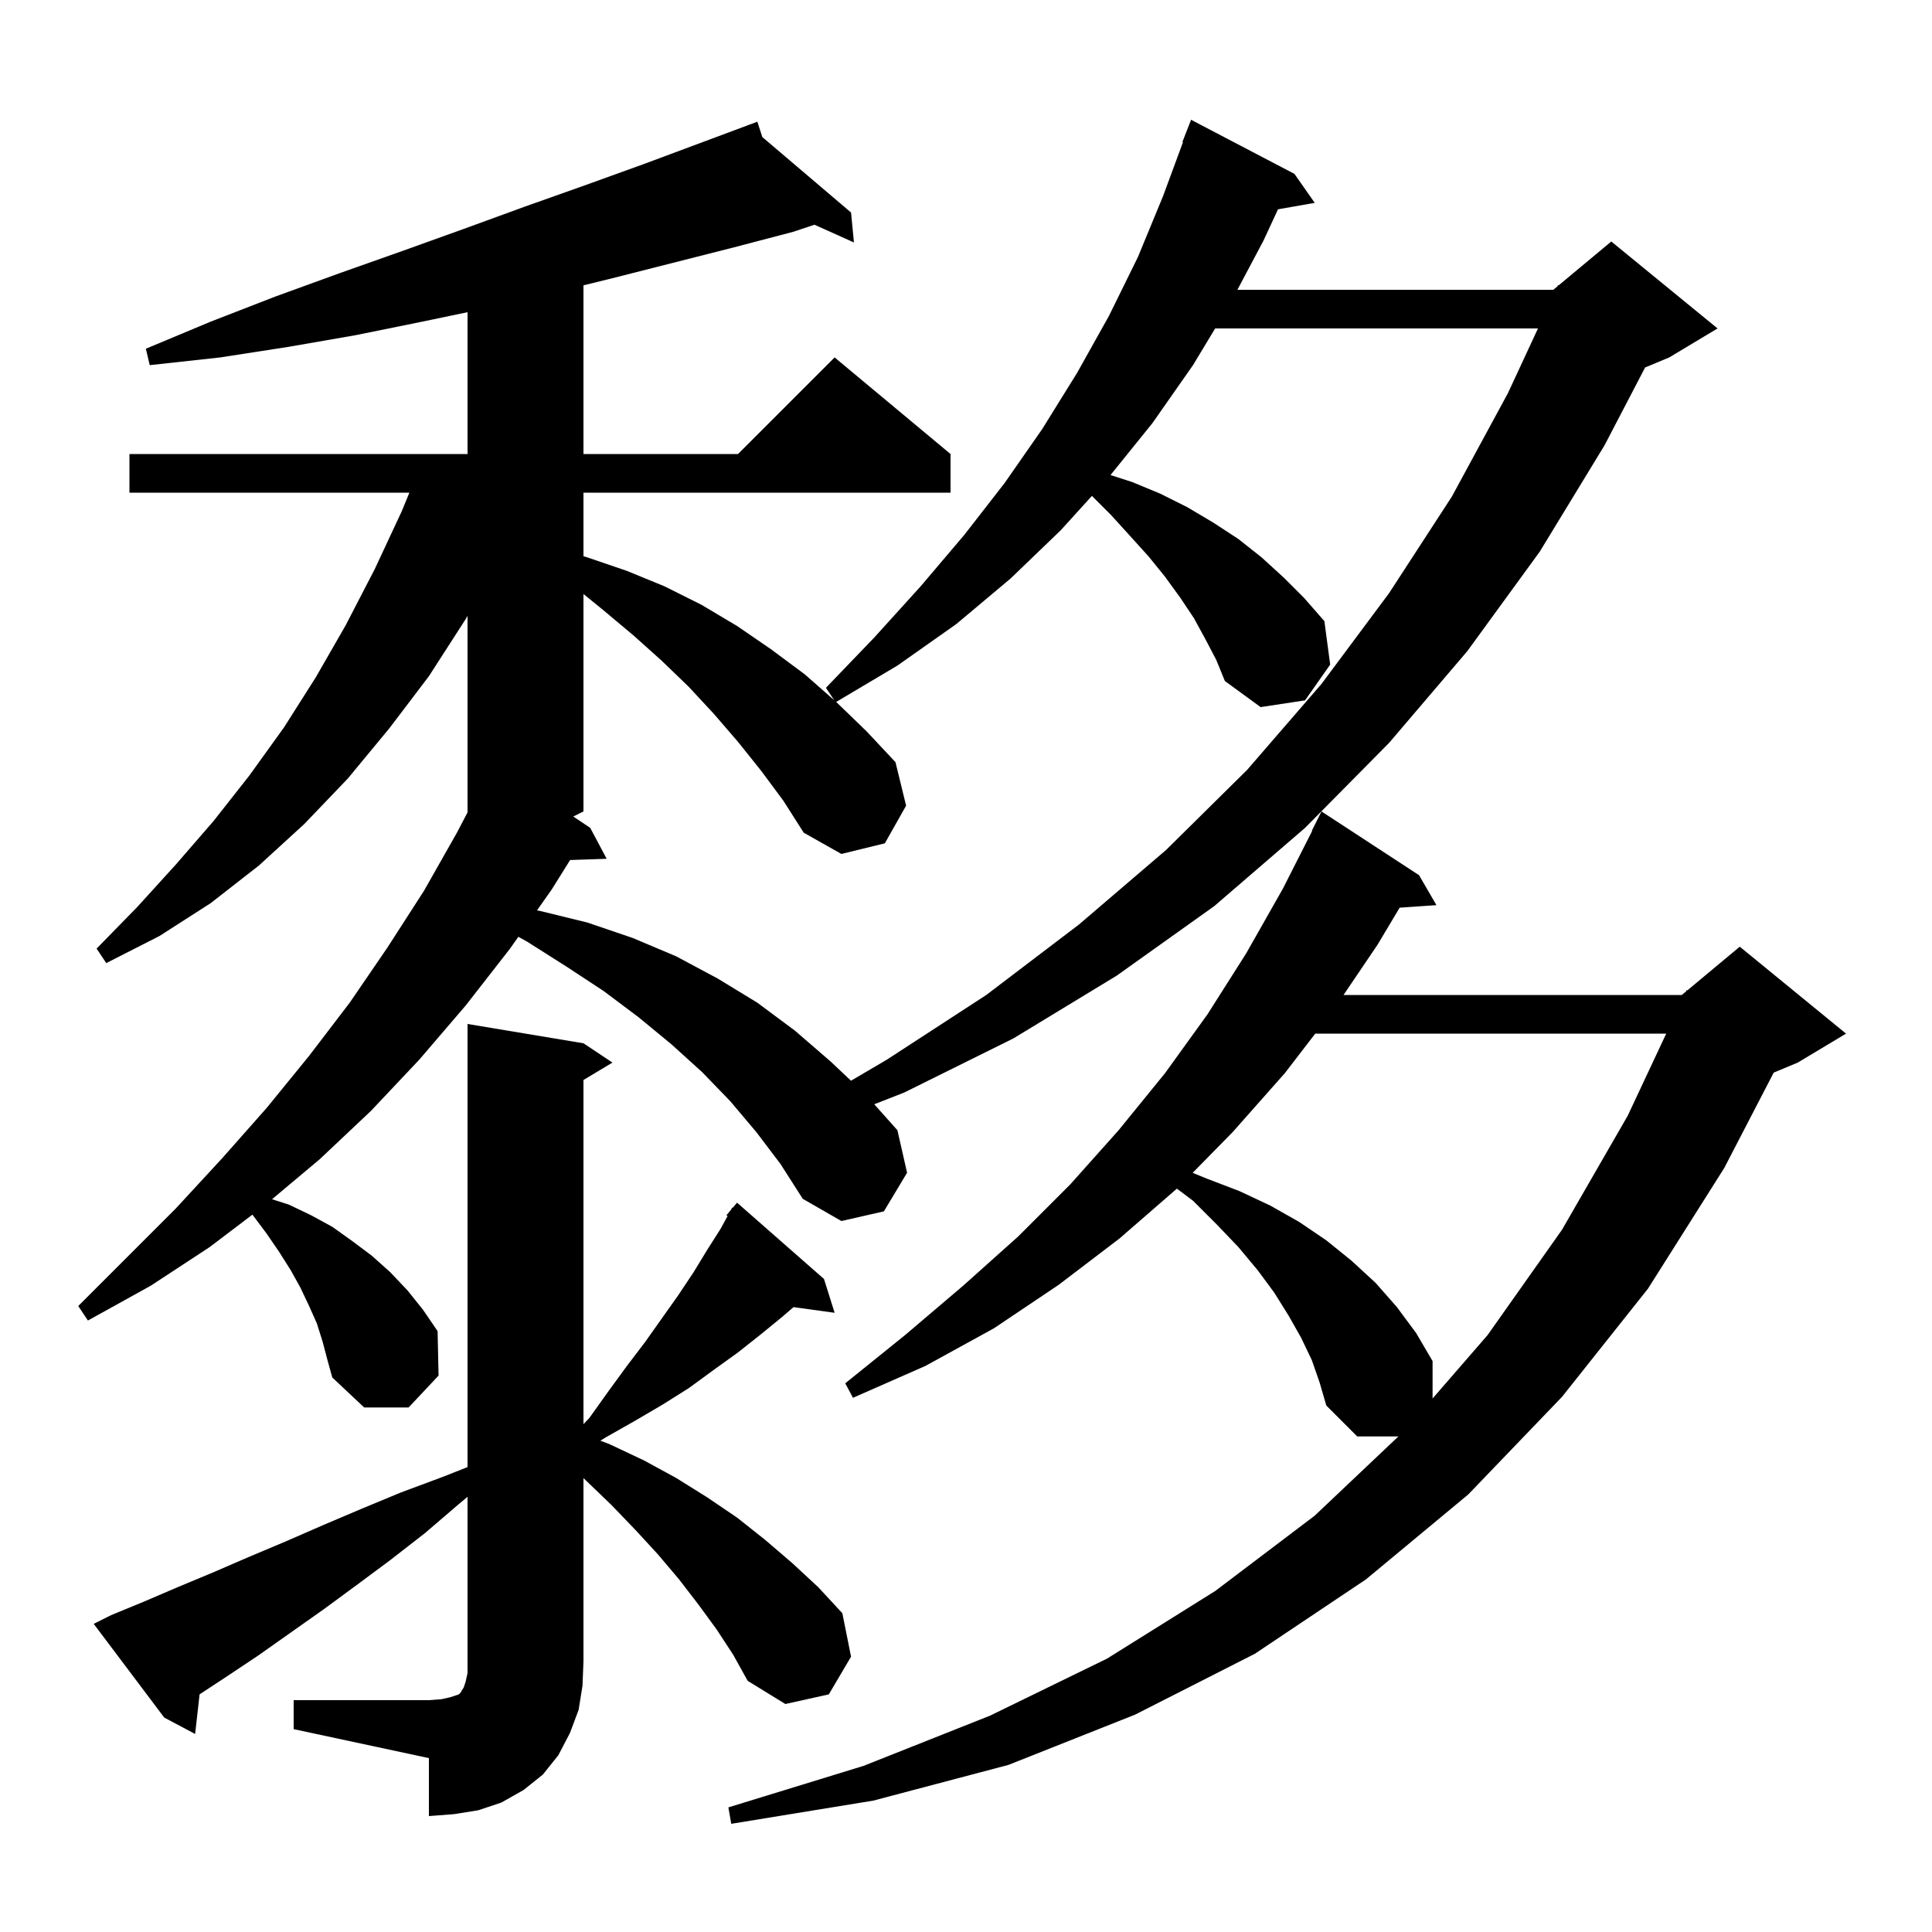 <svg xmlns="http://www.w3.org/2000/svg" xmlns:xlink="http://www.w3.org/1999/xlink" version="1.1" baseProfile="full" viewBox="0 0 200 200" width="200" height="200">
<g fill="black">
<path d="M 135.8 140.8 L 134.7 138.5 L 133.4 136.2 L 131.9 133.8 L 130.2 131.5 L 128.2 129.1 L 126.0 126.8 L 123.5 124.3 L 121.83 123.048 L 115.9 128.2 L 109.6 133.0 L 102.9 137.5 L 95.8 141.4 L 88.3 144.7 L 87.5 143.2 L 93.7 138.2 L 99.7 133.1 L 105.4 128.0 L 110.8 122.6 L 115.8 117.0 L 120.6 111.1 L 125.0 105.0 L 129.0 98.7 L 132.8 92.0 L 135.836 86.015 L 135.8 86.0 L 136.8 84.0 L 146.9 90.6 L 148.7 93.7 L 144.892 93.963 L 142.6 97.8 L 139.082 103.0 L 174.1 103.0 L 174.536 102.637 L 174.6 102.5 L 174.665 102.529 L 180.1 98.0 L 191.1 107.0 L 186.1 110.0 L 183.615 111.035 L 178.5 120.9 L 170.6 133.4 L 161.7 144.6 L 152.0 154.7 L 141.4 163.5 L 129.9 171.2 L 117.5 177.5 L 104.4 182.7 L 90.4 186.4 L 75.7 188.8 L 75.4 187.1 L 89.4 182.8 L 102.5 177.6 L 114.6 171.7 L 125.8 164.7 L 136.1 156.9 L 144.761 148.7 L 140.5 148.7 L 137.3 145.5 L 136.6 143.1 Z M 30.4 176.0 L 44.4 176.0 L 45.7 175.9 L 46.6 175.7 L 47.5 175.4 L 47.7 175.2 L 47.8 175.0 L 48.0 174.7 L 48.2 174.1 L 48.4 173.2 L 48.4 154.95 L 47.5 155.7 L 44.0 158.7 L 40.4 161.5 L 36.9 164.1 L 33.5 166.6 L 26.7 171.4 L 23.4 173.6 L 20.662 175.397 L 20.2 179.5 L 17.0 177.8 L 9.7 168.1 L 11.5 167.2 L 14.9 165.8 L 18.4 164.3 L 22.0 162.8 L 25.7 161.2 L 29.5 159.6 L 33.4 157.9 L 37.4 156.2 L 41.5 154.5 L 45.8 152.9 L 48.4 151.872 L 48.4 106.0 L 60.4 108.0 L 63.4 110.0 L 60.4 111.8 L 60.4 147.425 L 61.0 146.8 L 63.0 144.0 L 64.9 141.4 L 66.8 138.9 L 70.2 134.1 L 71.8 131.7 L 73.2 129.4 L 74.6 127.2 L 75.321 125.879 L 75.2 125.8 L 75.66 125.256 L 75.8 125.0 L 75.846 125.036 L 76.3 124.5 L 85.3 132.4 L 86.4 135.9 L 82.143 135.313 L 81.0 136.3 L 78.8 138.1 L 76.4 140.0 L 73.9 141.8 L 71.3 143.7 L 68.6 145.4 L 65.7 147.1 L 62.7 148.8 L 62.151 149.141 L 63.1 149.5 L 66.7 151.2 L 70.0 153.0 L 73.2 155.0 L 76.3 157.1 L 79.2 159.4 L 82.0 161.8 L 84.7 164.3 L 87.2 167.0 L 88.1 171.5 L 85.8 175.4 L 81.3 176.4 L 77.4 174.0 L 75.9 171.3 L 74.2 168.7 L 72.3 166.1 L 70.3 163.5 L 68.1 160.9 L 65.8 158.4 L 63.3 155.8 L 60.7 153.3 L 60.4 153.011 L 60.4 172.0 L 60.3 174.5 L 59.9 177.0 L 59.0 179.4 L 57.8 181.7 L 56.2 183.7 L 54.2 185.3 L 51.9 186.6 L 49.5 187.4 L 47.0 187.8 L 44.4 188.0 L 44.4 182.0 L 30.4 179.0 Z M 78.3 117.2 L 75.6 114.0 L 72.7 111.0 L 69.5 108.1 L 66.1 105.3 L 62.5 102.6 L 58.7 100.1 L 54.6 97.5 L 53.662 96.977 L 52.8 98.2 L 48.2 104.1 L 43.4 109.7 L 38.4 115.0 L 33.1 120.0 L 28.162 124.144 L 29.9 124.7 L 32.2 125.8 L 34.4 127.0 L 36.5 128.5 L 38.5 130.0 L 40.4 131.7 L 42.2 133.6 L 43.8 135.6 L 45.3 137.8 L 45.4 142.4 L 42.3 145.7 L 37.7 145.7 L 34.4 142.6 L 33.9 140.8 L 33.4 138.9 L 32.8 137.0 L 32.0 135.2 L 31.1 133.3 L 30.1 131.5 L 28.9 129.6 L 27.6 127.7 L 26.13 125.74 L 21.7 129.1 L 15.6 133.1 L 9.1 136.7 L 8.1 135.2 L 18.2 125.1 L 23.0 119.9 L 27.6 114.7 L 32.0 109.3 L 36.2 103.8 L 40.1 98.1 L 43.9 92.2 L 47.3 86.2 L 48.4 84.1 L 48.4 63.756 L 48.2 64.1 L 44.4 70.0 L 40.3 75.4 L 36.0 80.6 L 31.5 85.3 L 26.8 89.6 L 21.8 93.5 L 16.5 96.9 L 11.0 99.7 L 10.0 98.2 L 14.2 93.9 L 18.2 89.5 L 22.1 85.0 L 25.8 80.3 L 29.4 75.3 L 32.7 70.1 L 35.8 64.7 L 38.8 58.9 L 41.6 52.9 L 42.379 51.0 L 13.4 51.0 L 13.4 47.0 L 48.4 47.0 L 48.4 32.318 L 43.7 33.3 L 36.8 34.7 L 29.9 35.9 L 22.8 37.0 L 15.5 37.8 L 15.1 36.1 L 21.8 33.3 L 28.5 30.7 L 35.1 28.3 L 41.6 26.0 L 48.0 23.7 L 54.3 21.4 L 60.5 19.2 L 66.6 17.0 L 77.427 12.963 L 77.4 12.9 L 77.46 12.951 L 78.4 12.6 L 78.916 14.189 L 88.1 22.0 L 88.4 25.1 L 84.311 23.263 L 82.1 24.0 L 76.0 25.6 L 63.4 28.8 L 60.4 29.538 L 60.4 47.0 L 76.4 47.0 L 86.4 37.0 L 98.4 47.0 L 98.4 51.0 L 60.4 51.0 L 60.4 57.583 L 60.8 57.7 L 64.9 59.1 L 68.8 60.7 L 72.6 62.6 L 76.3 64.8 L 79.8 67.2 L 83.3 69.8 L 86.359 72.488 L 85.5 71.2 L 90.5 66.0 L 95.3 60.7 L 99.8 55.4 L 104.0 50.0 L 107.9 44.4 L 111.5 38.6 L 114.8 32.7 L 117.8 26.6 L 120.4 20.3 L 122.461 14.717 L 122.4 14.7 L 123.3 12.4 L 134.0 18.0 L 136.1 21.0 L 132.299 21.667 L 130.8 24.9 L 128.095 30.0 L 160.8 30.0 L 161.237 29.636 L 161.3 29.5 L 161.365 29.529 L 166.8 25.0 L 177.8 34.0 L 172.8 37.0 L 170.302 38.041 L 166.1 46.1 L 159.4 57.1 L 151.9 67.4 L 143.8 76.9 L 135.1 85.7 L 125.7 93.8 L 115.6 101.0 L 104.9 107.5 L 93.6 113.1 L 90.503 114.313 L 92.9 117.0 L 93.9 121.4 L 91.5 125.4 L 87.1 126.4 L 83.1 124.1 L 80.8 120.5 Z M 136.154 107.0 L 133.0 111.1 L 127.6 117.2 L 123.465 121.409 L 124.9 122.0 L 128.3 123.3 L 131.5 124.8 L 134.5 126.5 L 137.3 128.4 L 139.9 130.5 L 142.4 132.8 L 144.6 135.3 L 146.6 138.0 L 148.3 140.9 L 148.3 144.772 L 154.0 138.2 L 161.7 127.3 L 168.5 115.5 L 172.488 107.0 Z M 124.8 66.2 L 123.6 64.0 L 122.2 61.9 L 120.6 59.7 L 118.9 57.6 L 117.0 55.5 L 115.0 53.3 L 113.035 51.335 L 109.8 54.9 L 104.6 59.9 L 99.0 64.6 L 92.9 68.9 L 86.56 72.665 L 86.6 72.7 L 89.7 75.7 L 92.7 78.9 L 93.8 83.4 L 91.6 87.3 L 87.1 88.4 L 83.2 86.2 L 81.1 82.9 L 78.8 79.8 L 76.4 76.8 L 73.9 73.9 L 71.3 71.1 L 68.5 68.4 L 65.6 65.8 L 62.5 63.2 L 60.4 61.494 L 60.4 84.0 L 59.348 84.526 L 61.1 85.7 L 62.8 88.9 L 59.019 89.03 L 57.1 92.1 L 55.589 94.244 L 55.9 94.3 L 60.8 95.5 L 65.5 97.1 L 70.0 99.0 L 74.3 101.3 L 78.4 103.8 L 82.3 106.7 L 86.0 109.9 L 88.093 111.877 L 91.8 109.7 L 102.1 103.0 L 111.7 95.7 L 120.7 88.0 L 129.1 79.7 L 136.8 70.8 L 143.8 61.4 L 150.3 51.4 L 156.1 40.7 L 159.211 34.0 L 125.792 34.0 L 123.5 37.8 L 119.3 43.8 L 114.96 49.178 L 117.2 49.9 L 120.1 51.1 L 122.9 52.5 L 125.6 54.1 L 128.2 55.8 L 130.6 57.7 L 132.9 59.8 L 135.0 61.9 L 137.1 64.3 L 137.7 68.8 L 135.1 72.5 L 130.5 73.2 L 126.8 70.5 L 125.9 68.3 Z " />
</g>
</svg>
